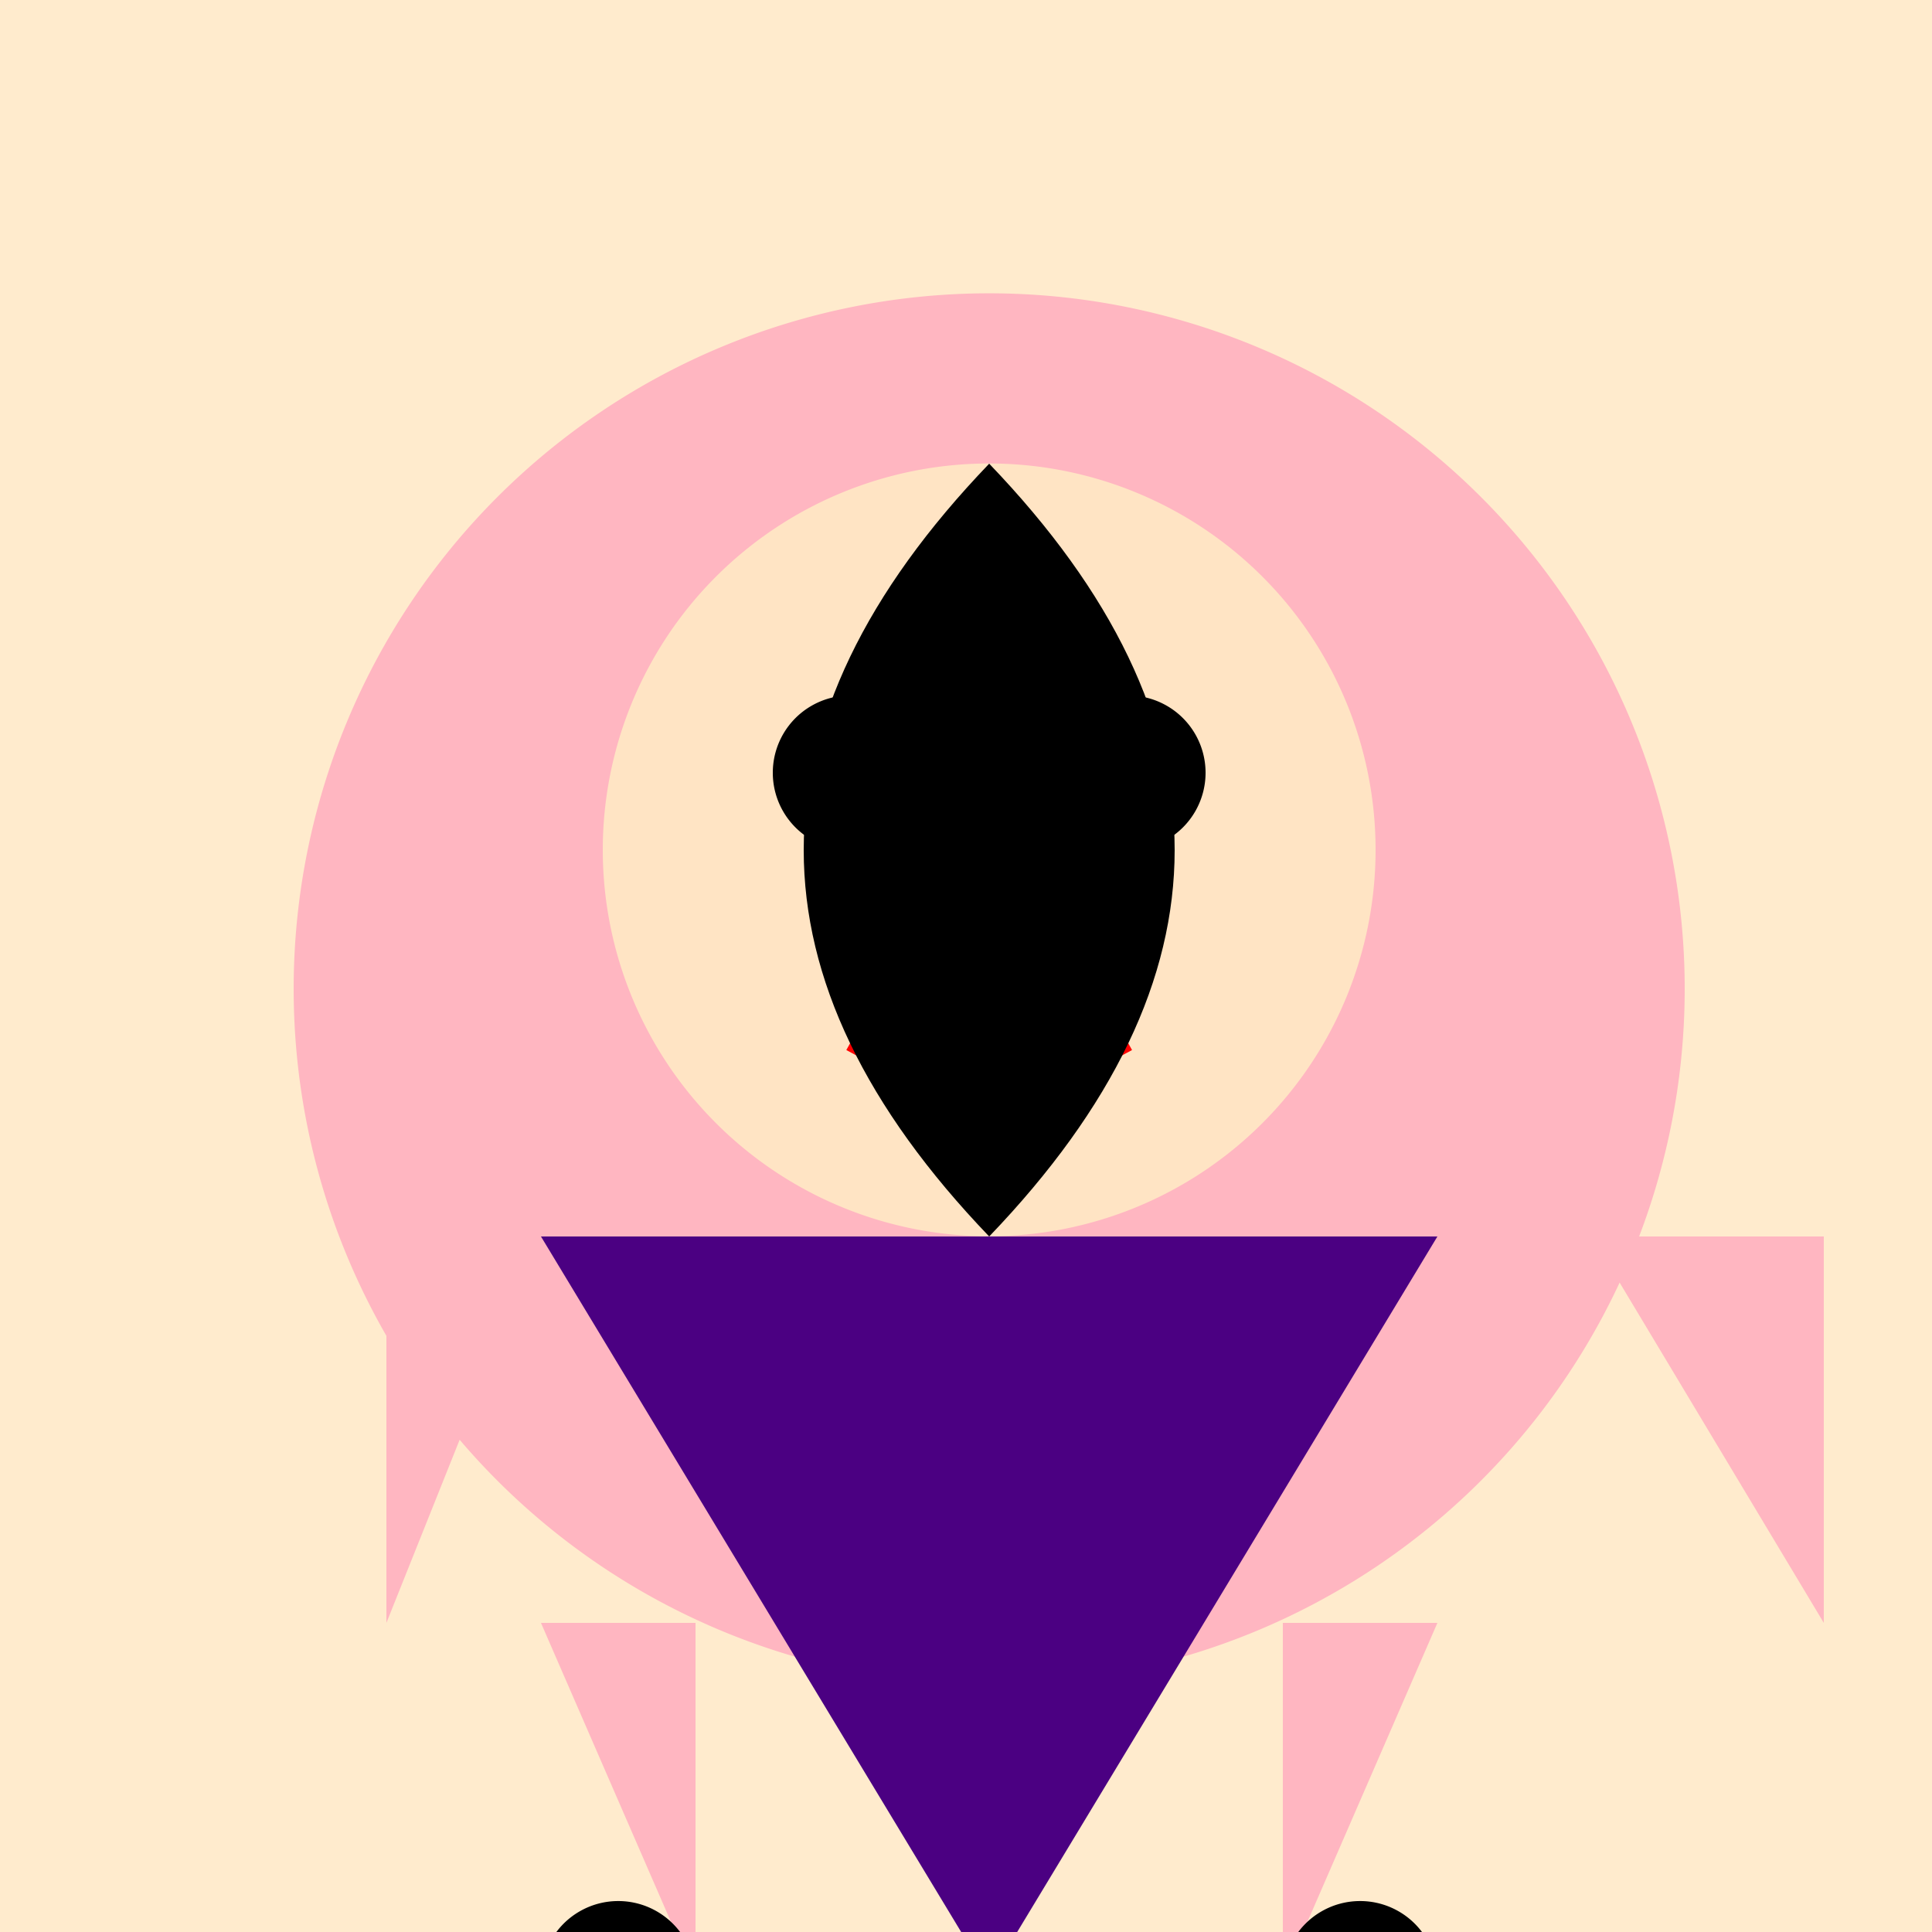 <!--

Generated by DrawGPT.
Free, open source, AI generated images in SVG, PNG, and HTML Canvas format.
https://drawgpt.ai

Created: 2024-01-03T13:58:35.405Z
Link: https://drawgpt.ai/prompt/146967/

-->
<svg xmlns="http://www.w3.org/2000/svg" xmlns:xlink="http://www.w3.org/1999/xlink" width="500" height="500"><defs/><g><rect fill="#ffebcd" stroke="none" x="0" y="0" width="512" height="512"/><path fill="#ffb6c1" stroke="none" paint-order="stroke fill markers" d=" M 436 256 A 180 180 0 1 1 436 255.82"/><path fill="#ffe4c4" stroke="none" paint-order="stroke fill markers" d=" M 356 220 A 100 100 0 1 1 356 219.9"/><path fill="#000" stroke="none" paint-order="stroke fill markers" d=" M 240 200 A 20 20 0 1 1 240 199.98"/><path fill="#000" stroke="none" paint-order="stroke fill markers" d=" M 312 200 A 20 20 0 1 1 312 199.98"/><path fill="none" stroke="#f00" paint-order="fill stroke markers" d=" M 220 270 Q 256 290 292 270" stroke-miterlimit="10" stroke-width="4" stroke-dasharray=""/><path fill="#000" stroke="none" paint-order="stroke fill markers" d=" M 256 120 Q 160 220 256 320 Q 352 220 256 120"/><path fill="#4b0082" stroke="none" paint-order="stroke fill markers" d=" M 140 320 L 372 320 L 256 512 Z"/><path fill="#ffb6c1" stroke="none" paint-order="stroke fill markers" d=" M 100 320 L 140 320 L 100 420 Z"/><path fill="#ffb6c1" stroke="none" paint-order="stroke fill markers" d=" M 412 320 L 472 320 L 472 420 Z"/><path fill="#ffb6c1" stroke="none" paint-order="stroke fill markers" d=" M 180 512 L 180 420 L 140 420 Z"/><path fill="#ffb6c1" stroke="none" paint-order="stroke fill markers" d=" M 332 512 L 332 420 L 372 420 Z"/><path fill="#000" stroke="none" paint-order="stroke fill markers" d=" M 180 512 A 20 20 0 1 1 180 511.98"/><path fill="#000" stroke="none" paint-order="stroke fill markers" d=" M 372 512 A 20 20 0 1 1 372 511.98"/></g></svg>